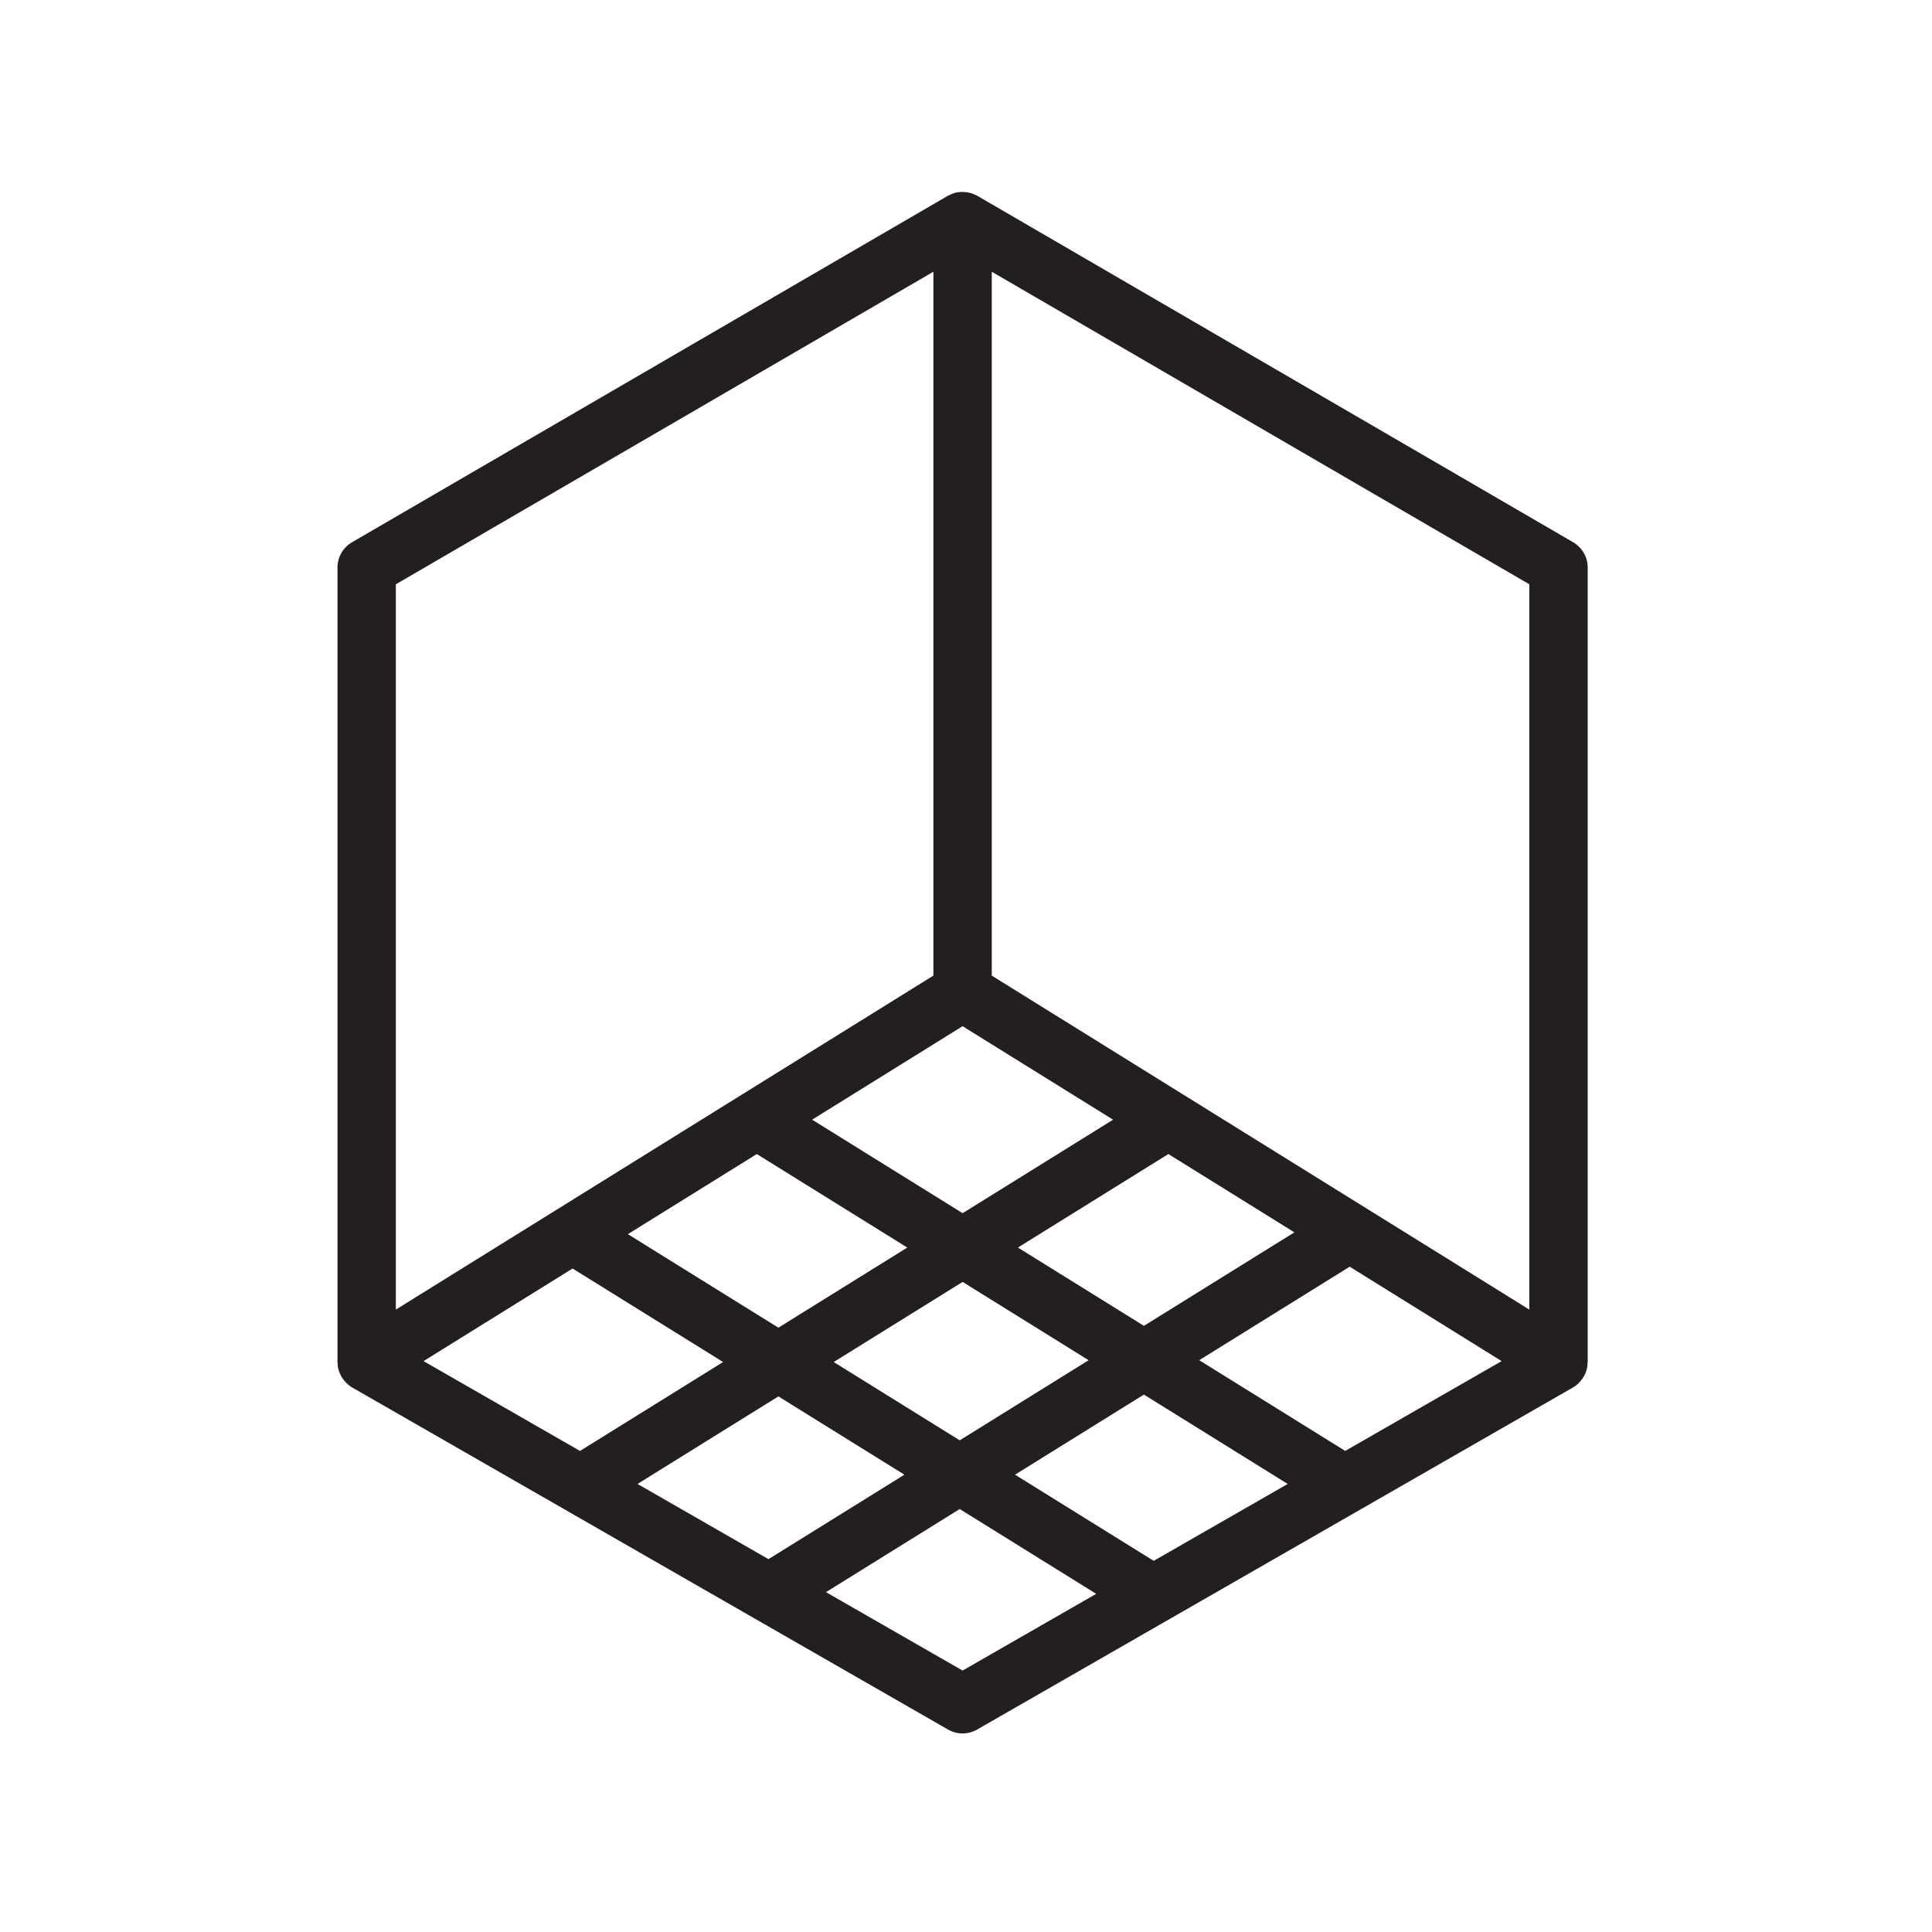 <?xml version="1.0" encoding="iso-8859-1"?>
<!-- Generator: Adobe Illustrator 21.0.0, SVG Export Plug-In . SVG Version: 6.00 Build 0)  -->
<svg version="1.1" id="Layer_1" xmlns="http://www.w3.org/2000/svg" xmlns:xlink="http://www.w3.org/1999/xlink" x="0px" y="0px"
	 viewBox="0 0 99.313 99.313" style="enable-background:new 0 0 99.313 99.313;" xml:space="preserve">
<path style="fill:#231F20;" d="M81.614,29.172c0-0.534-0.284-1.028-0.746-1.297L50.235,10.063c-0.002-0.001-0.004-0.002-0.006-0.003
	c0,0-0.001-0.001-0.001-0.001c-0.003-0.001-0.005-0.002-0.008-0.003c-0.104-0.058-0.211-0.1-0.321-0.132
	c-0.033-0.01-0.067-0.016-0.101-0.023c-0.086-0.019-0.172-0.03-0.259-0.033c-0.034-0.001-0.066-0.004-0.1-0.003
	c-0.117,0.003-0.233,0.016-0.345,0.046c-0.005,0.001-0.01,0.004-0.015,0.006c-0.109,0.03-0.212,0.075-0.312,0.129
	c-0.013,0.007-0.028,0.009-0.041,0.017L18.094,27.875c-0.462,0.269-0.746,0.763-0.746,1.297v40.846c0,0.014,0.005,0.026,0.005,0.04
	c0.003,0.12,0.016,0.24,0.048,0.355c0.002,0.006,0.005,0.011,0.006,0.017c0.031,0.108,0.077,0.211,0.131,0.31
	c0.016,0.029,0.034,0.057,0.052,0.085c0.049,0.077,0.105,0.148,0.169,0.216c0.021,0.022,0.039,0.045,0.061,0.066
	c0.084,0.079,0.176,0.153,0.28,0.213l30.633,17.586c0.231,0.133,0.489,0.199,0.747,0.199s0.516-0.066,0.747-0.199l30.634-17.586
	c0.105-0.06,0.197-0.134,0.281-0.213c0.021-0.02,0.039-0.042,0.059-0.064c0.064-0.068,0.121-0.14,0.17-0.217
	c0.018-0.029,0.036-0.056,0.053-0.086c0.053-0.097,0.098-0.197,0.128-0.303c0.002-0.008,0.007-0.016,0.009-0.024
	c0.031-0.114,0.044-0.233,0.047-0.352c0-0.014,0.006-0.027,0.006-0.042V29.172z M69.149,74.583l-7.504-4.663l7.735-4.806l7.81,4.853
	L69.149,74.583z M59.306,80.234l-7.13-4.429l6.626-4.117l7.391,4.593L59.306,80.234z M32.771,76.281l7.242-4.5l6.477,4.024
	l-6.987,4.342L32.771,76.281z M21.772,69.967l7.661-4.76l7.737,4.807l-7.355,4.57L21.772,69.967z M49.481,52.751l7.736,4.806
	l-7.734,4.806l-7.736-4.807L49.481,52.751z M66.537,63.348l-7.735,4.806l-6.477-4.025l7.735-4.806L66.537,63.348z M38.903,59.323
	l7.736,4.807l-6.627,4.118l-7.737-4.807L38.903,59.323z M42.856,70.014l6.627-4.118l6.477,4.025l-6.626,4.118L42.856,70.014z
	 M78.614,67.319L50.981,50.151V13.968l27.633,16.067V67.319z M20.348,30.035l27.633-16.067V50.15L20.348,67.319V30.035z
	 M49.481,85.874l-7.022-4.031l6.874-4.272l7.017,4.359L49.481,85.874z"/>
</svg>
